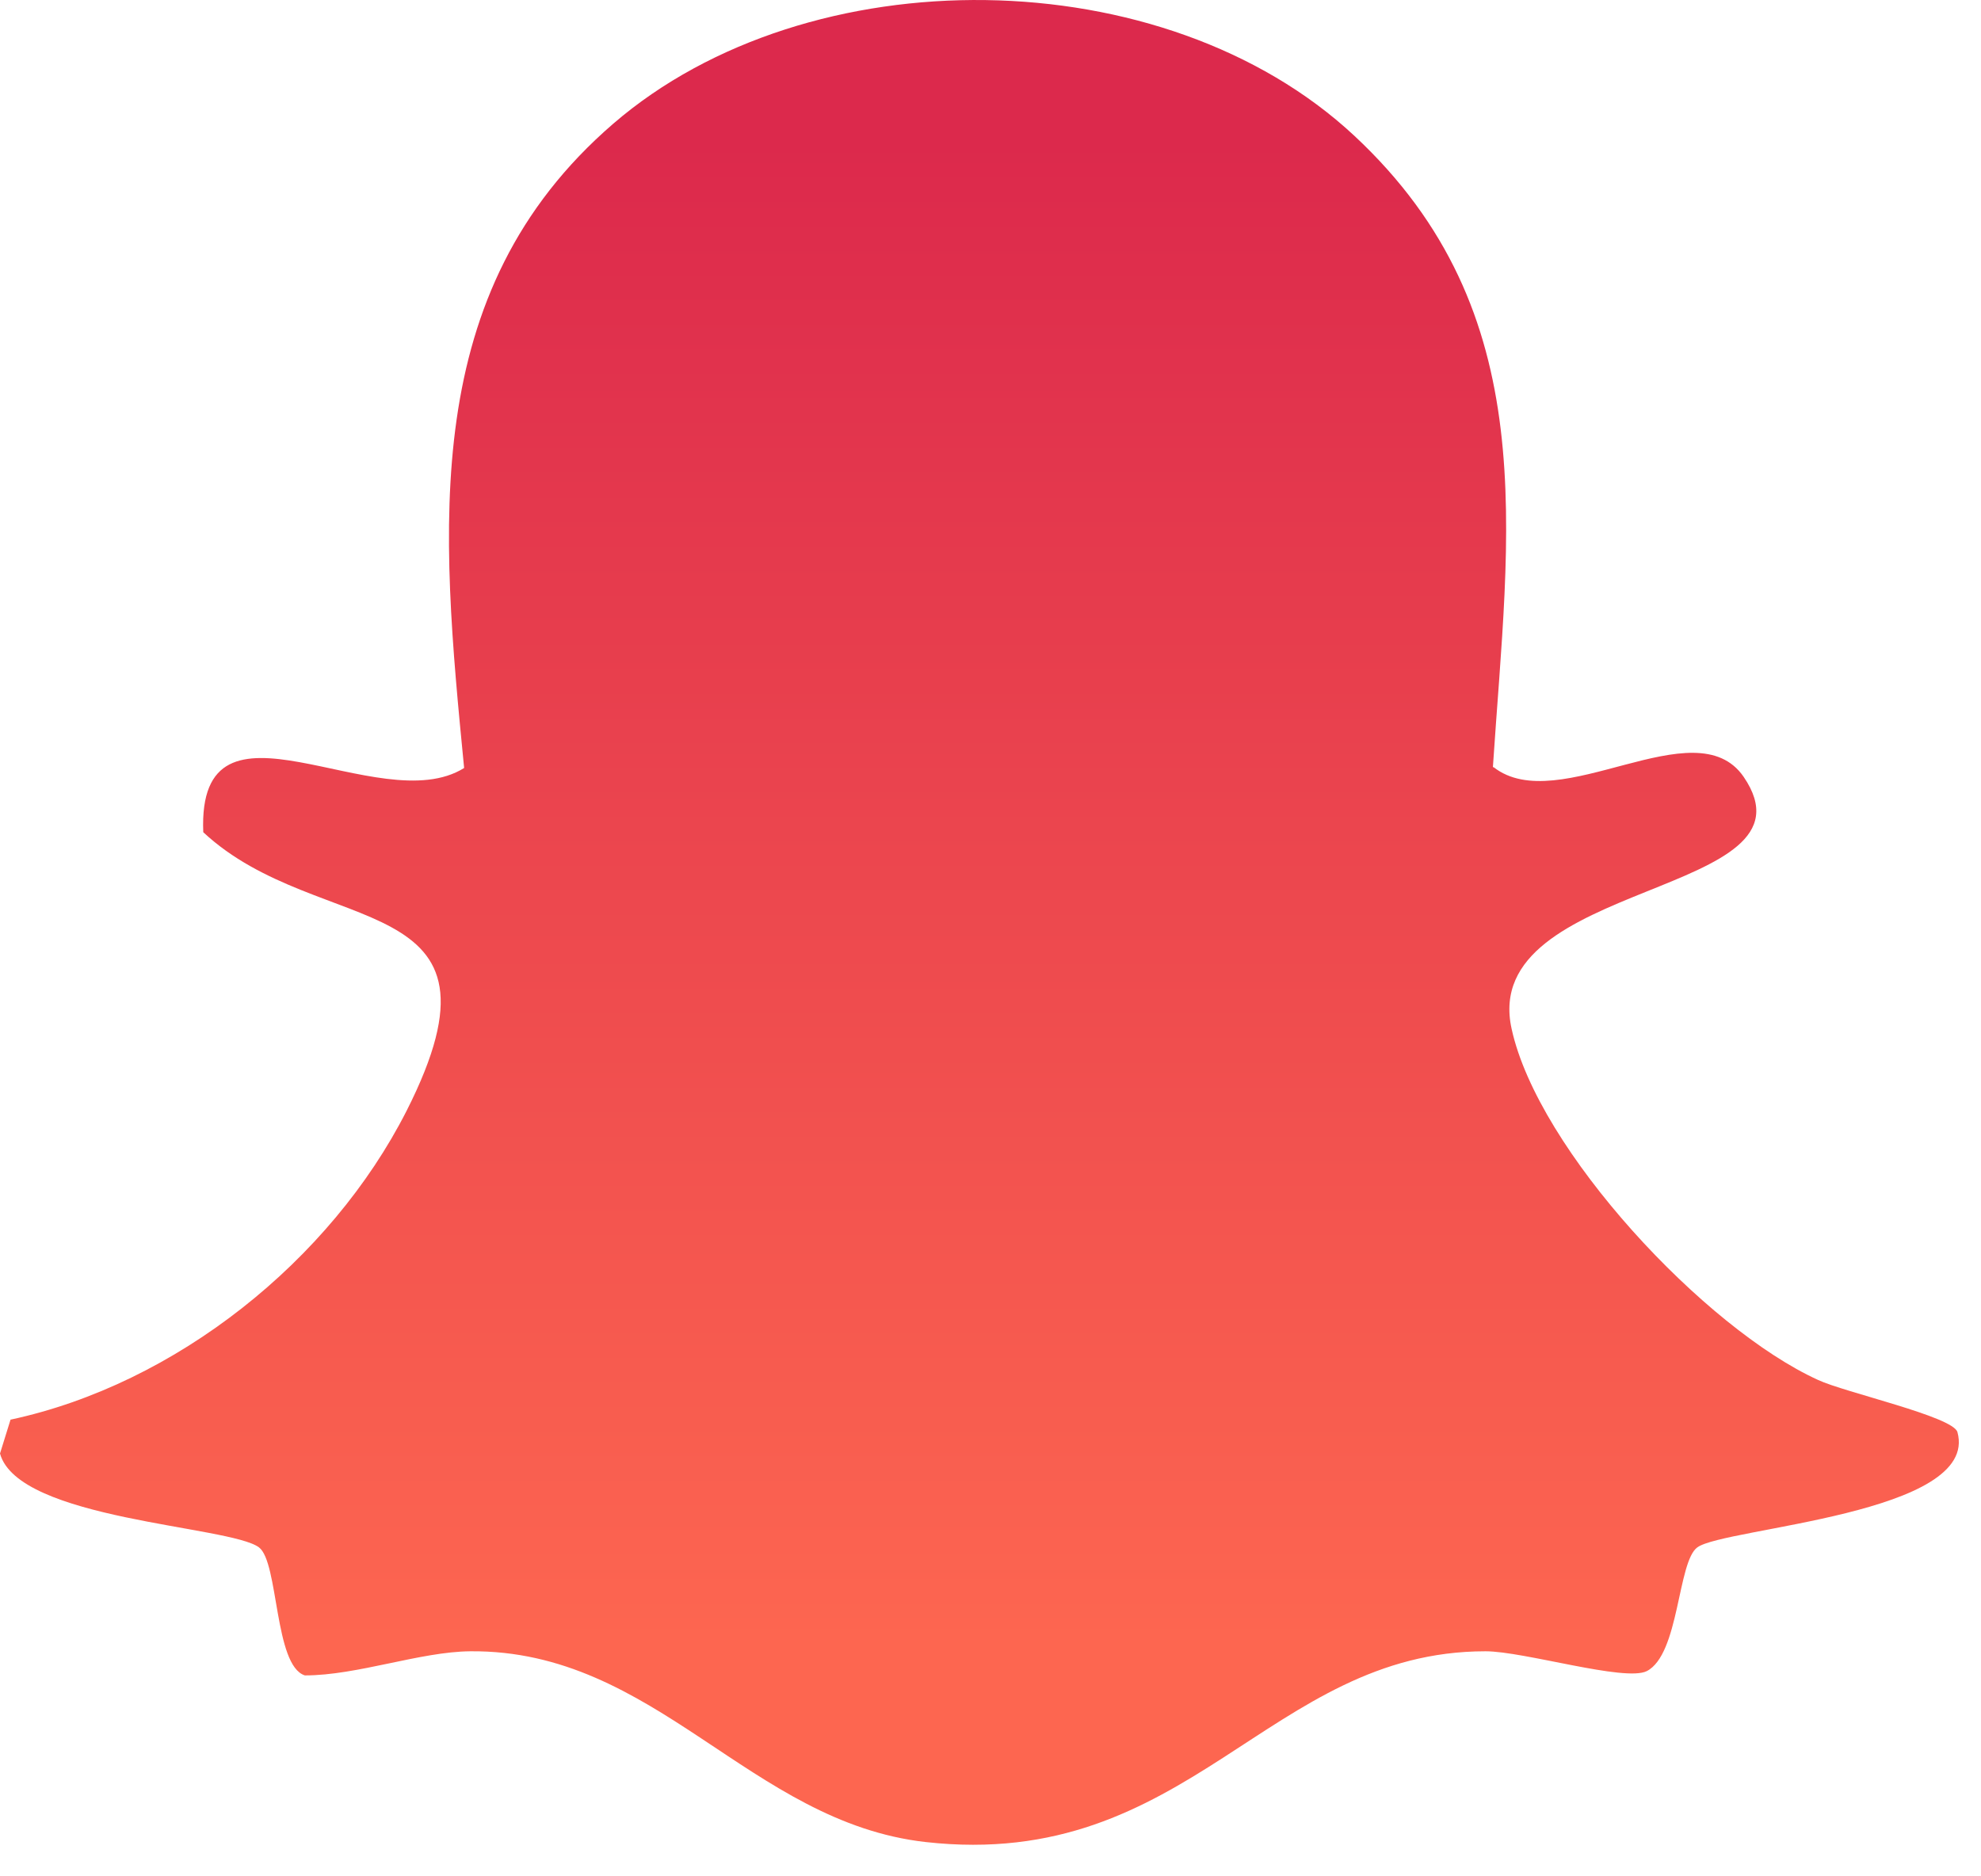 <svg width="38" height="36" viewBox="0 0 38 36" fill="none" xmlns="http://www.w3.org/2000/svg">
<path d="M28.637 14.72C28.936 10.178 29.623 6.003 25.978 2.604C22.333 -0.794 15.514 -0.861 11.764 2.373C8.015 5.607 8.455 10.141 8.903 14.735C7.268 15.758 3.779 13.002 3.899 15.967C6.132 18.051 10.001 16.968 7.798 21.315C6.341 24.183 3.376 26.558 0.202 27.238L0 27.888C0.351 29.165 4.407 29.27 4.967 29.688C5.348 29.972 5.258 31.959 5.848 32.145C6.857 32.145 8.059 31.69 9.023 31.682C12.586 31.652 14.378 34.961 17.755 35.342C22.819 35.91 24.328 31.682 28.495 31.682C29.235 31.682 31.169 32.272 31.588 32.063C32.215 31.742 32.178 29.964 32.559 29.688C33.082 29.307 37.981 29.053 37.548 27.477C37.466 27.178 35.382 26.715 34.874 26.476C32.708 25.49 29.504 22.069 28.996 19.739C28.361 16.863 35.024 17.214 33.448 14.906C32.521 13.554 29.9 15.698 28.652 14.72H28.637Z" fill="url(#paint0_linear_1318_1375)"/>
<defs>
<linearGradient id="paint0_linear_1318_1375" x1="23.123" y1="31.479" x2="23.123" y2="1.499" gradientUnits="userSpaceOnUse">
<stop stop-color="#FD6650"/>
<stop offset="0.96" stop-color="#DC294C"/>
</linearGradient>
</defs>
</svg>
